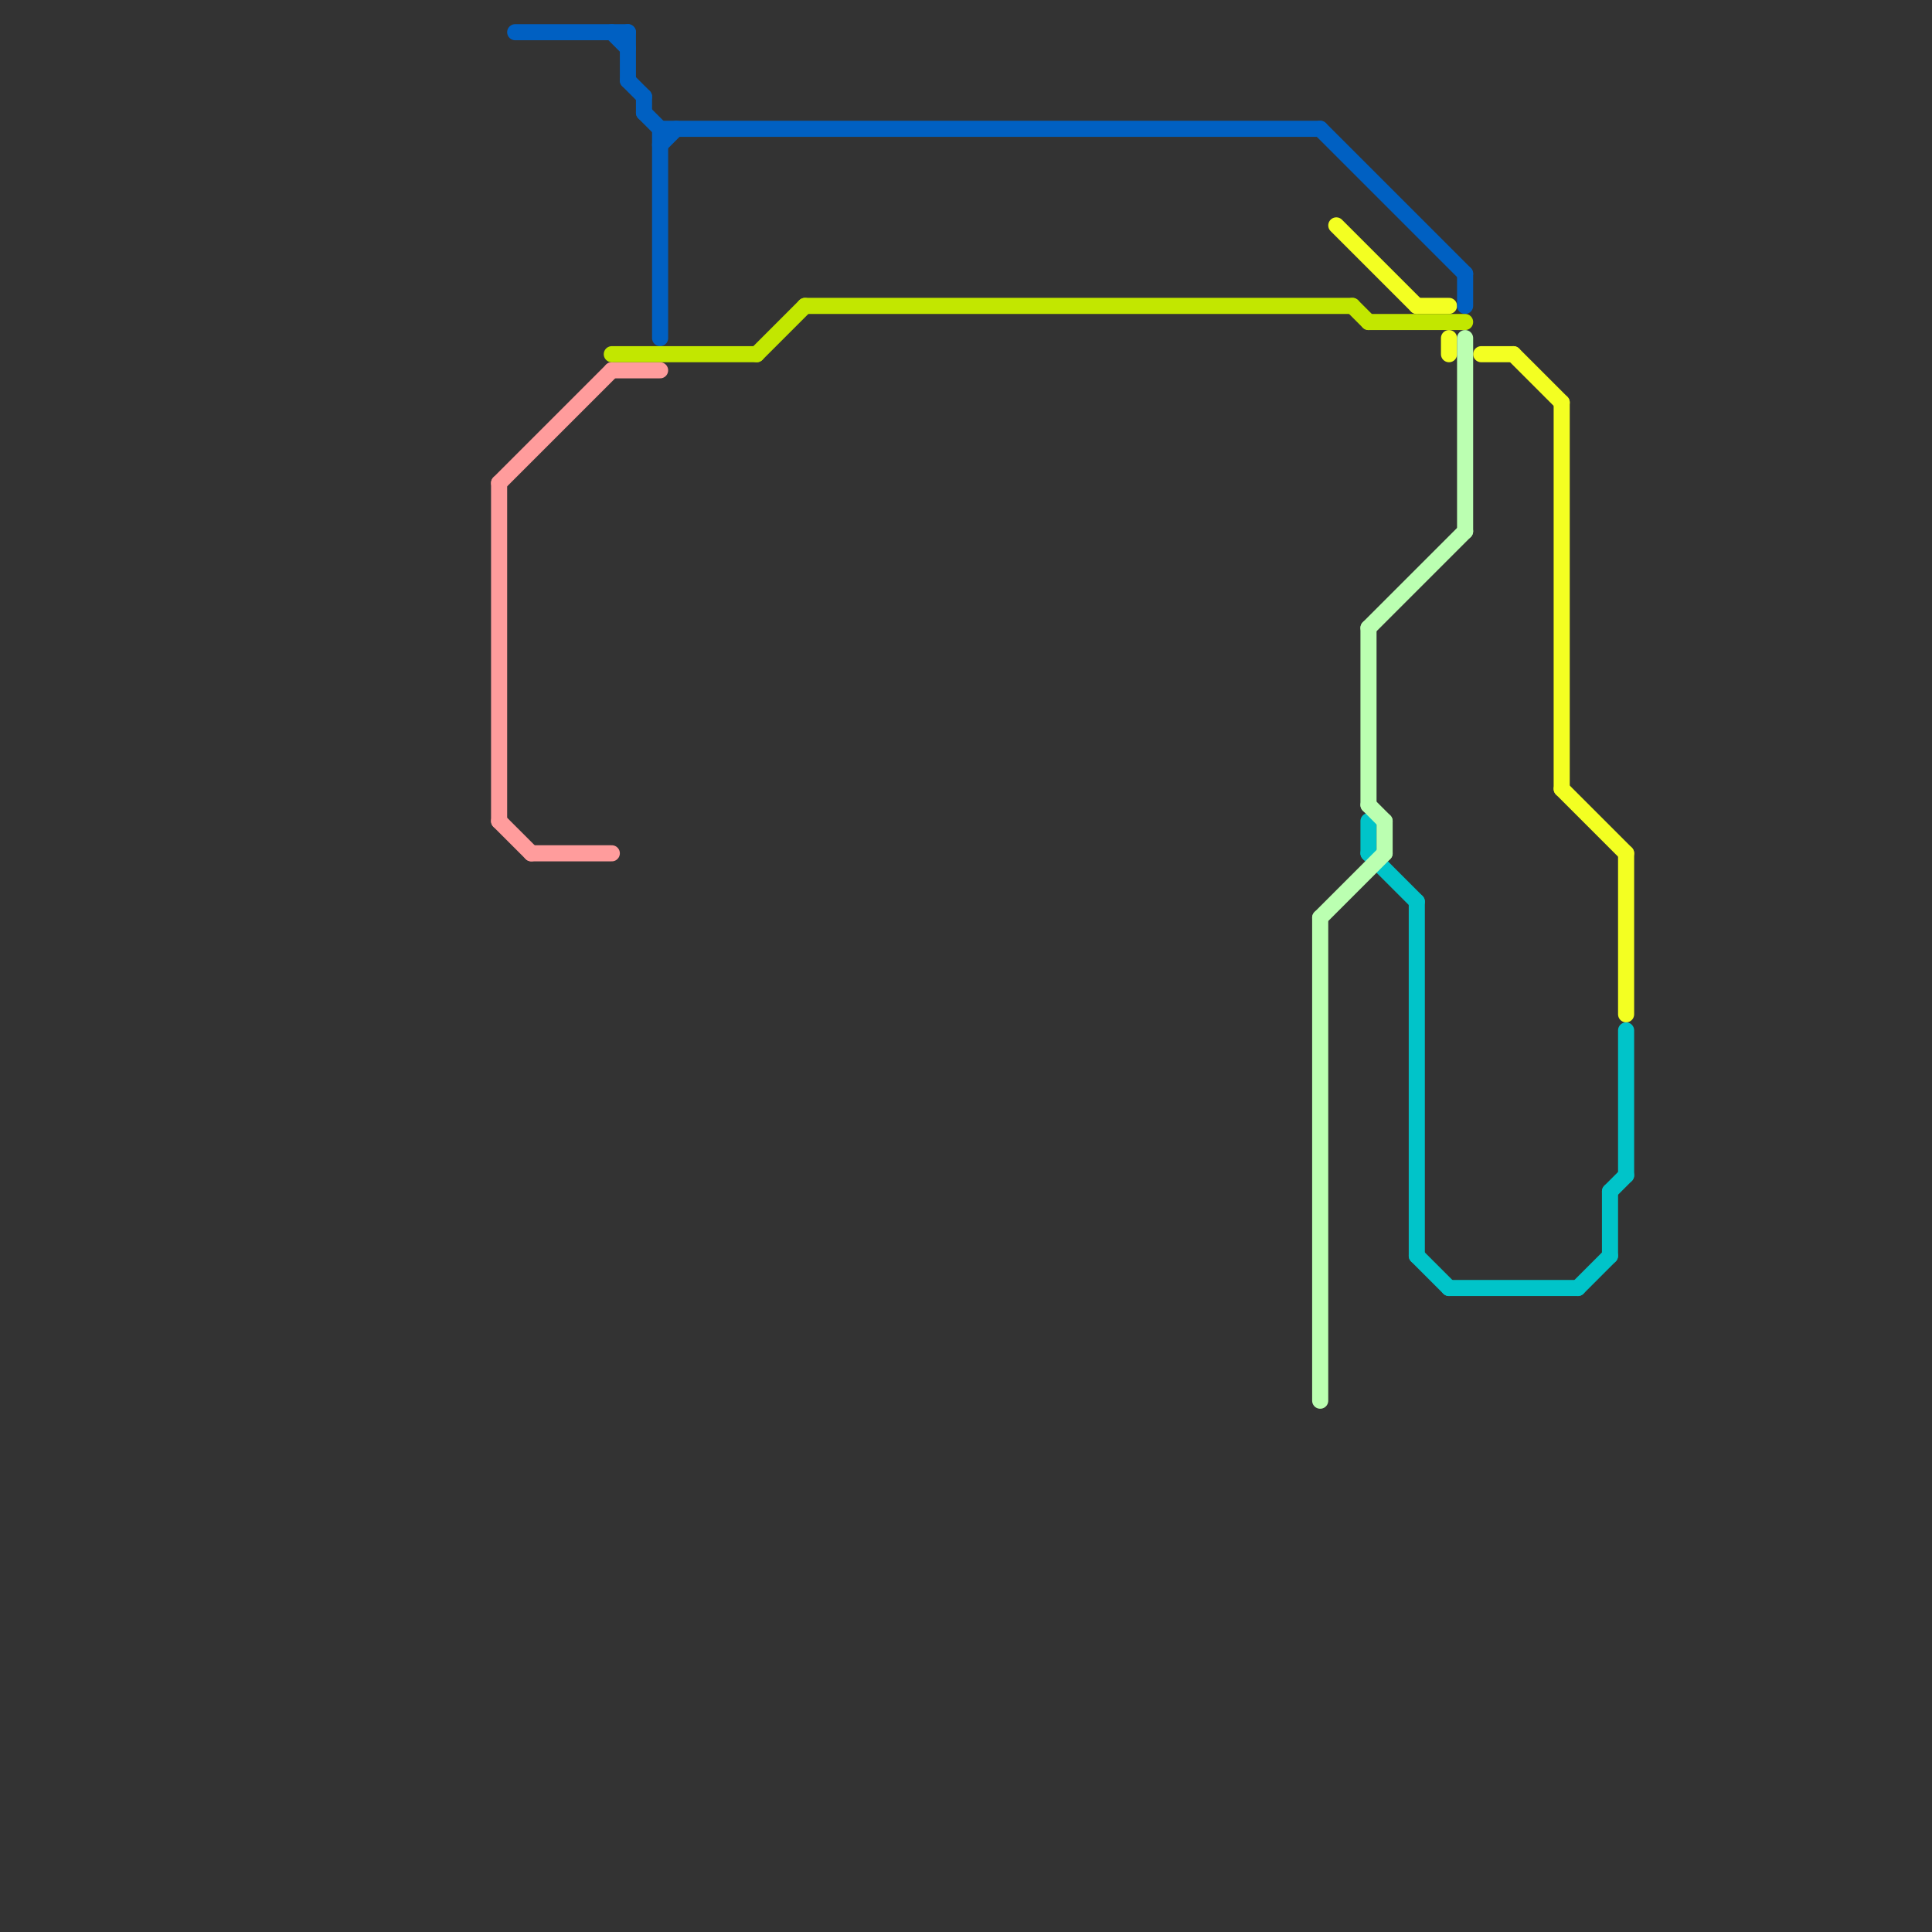 
<svg version="1.1" xmlns="http://www.w3.org/2000/svg" viewBox="0 0 120 120">
<rect x="0" y="0" width="120" height="120" fill="#333333" stroke="none"/>
<style>text { font: 1px Helvetica; font-weight: 600; white-space: pre; dominant-baseline: central; } line { stroke-width: 1; fill: none; stroke-linecap: round; stroke-linejoin: round; } .c0 { stroke: #f3ff22 } .c1 { stroke: #00c4c9 } .c2 { stroke: #ff9c9c } .c3 { stroke: #0060c2 } .c4 { stroke: #c2e700 } .c5 { stroke: #bbffb1 }</style><defs><g id="wm-xf"><circle r="1.2" fill="#000"/><circle r="0.9" fill="#fff"/><circle r="0.6" fill="#000"/><circle r="0.3" fill="#fff"/></g><g id="wm"><circle r="0.6" fill="#000"/><circle r="0.3" fill="#fff"/></g></defs><line class="c0" x1="88" y1="19" x2="90" y2="19"/><line class="c0" x1="92" y1="22" x2="94" y2="22"/><line class="c0" x1="90" y1="21" x2="90" y2="22"/><line class="c0" x1="94" y1="22" x2="97" y2="25"/><line class="c0" x1="97" y1="25" x2="97" y2="49"/><line class="c0" x1="101" y1="53" x2="101" y2="63"/><line class="c0" x1="83" y1="14" x2="88" y2="19"/><line class="c0" x1="97" y1="49" x2="101" y2="53"/><line class="c1" x1="101" y1="64" x2="101" y2="73"/><line class="c1" x1="85" y1="53" x2="88" y2="56"/><line class="c1" x1="85" y1="51" x2="85" y2="53"/><line class="c1" x1="100" y1="74" x2="100" y2="78"/><line class="c1" x1="88" y1="56" x2="88" y2="78"/><line class="c1" x1="100" y1="74" x2="101" y2="73"/><line class="c1" x1="98" y1="80" x2="100" y2="78"/><line class="c1" x1="90" y1="80" x2="98" y2="80"/><line class="c1" x1="88" y1="78" x2="90" y2="80"/><line class="c2" x1="38" y1="23" x2="41" y2="23"/><line class="c2" x1="31" y1="30" x2="38" y2="23"/><line class="c2" x1="31" y1="51" x2="33" y2="53"/><line class="c2" x1="31" y1="30" x2="31" y2="51"/><line class="c2" x1="33" y1="53" x2="38" y2="53"/><line class="c3" x1="41" y1="8" x2="82" y2="8"/><line class="c3" x1="41" y1="9" x2="42" y2="8"/><line class="c3" x1="40" y1="7" x2="41" y2="8"/><line class="c3" x1="82" y1="8" x2="91" y2="17"/><line class="c3" x1="39" y1="2" x2="39" y2="5"/><line class="c3" x1="38" y1="2" x2="39" y2="3"/><line class="c3" x1="91" y1="17" x2="91" y2="19"/><line class="c3" x1="32" y1="2" x2="39" y2="2"/><line class="c3" x1="40" y1="6" x2="40" y2="7"/><line class="c3" x1="41" y1="8" x2="41" y2="21"/><line class="c3" x1="39" y1="5" x2="40" y2="6"/><line class="c4" x1="84" y1="19" x2="85" y2="20"/><line class="c4" x1="47" y1="22" x2="50" y2="19"/><line class="c4" x1="38" y1="22" x2="47" y2="22"/><line class="c4" x1="50" y1="19" x2="84" y2="19"/><line class="c4" x1="85" y1="20" x2="91" y2="20"/><line class="c5" x1="86" y1="51" x2="86" y2="53"/><line class="c5" x1="82" y1="57" x2="82" y2="87"/><line class="c5" x1="91" y1="21" x2="91" y2="33"/><line class="c5" x1="85" y1="39" x2="91" y2="33"/><line class="c5" x1="85" y1="50" x2="86" y2="51"/><line class="c5" x1="85" y1="39" x2="85" y2="50"/><line class="c5" x1="82" y1="57" x2="86" y2="53"/>
</svg>
